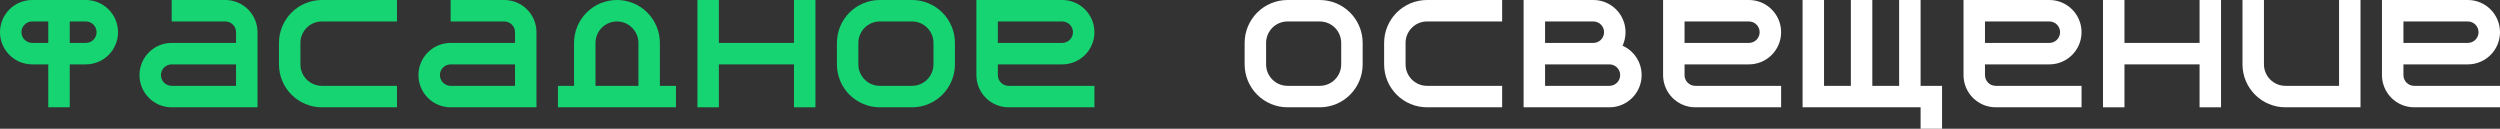 <?xml version="1.0" encoding="UTF-8"?> <svg xmlns="http://www.w3.org/2000/svg" width="11650" height="600" viewBox="0 0 11650 600" fill="none"><rect x="0" y="0" width="11650" height="600" fill="#333333" stroke="none"/><path d="M3350 200H3700V0H3800V500H3700V300H3350V500H3250V0H3350V200Z" fill="#16D472"></path><path fill-rule="evenodd" clip-rule="evenodd" d="M400 0C482.843 0 550 67.157 550 150C550 232.843 482.843 300 400 300H325V500H225V300H150C67.157 300 -1.53359e-07 232.843 0 150C7.24234e-06 67.157 67.157 6.93562e-06 150 0H400ZM149.354 100.004C122.037 100.35 100 122.602 100 150C100 177.614 122.386 200 150 200H225V100H150L149.354 100.004ZM325 200H400C427.614 200 450 177.614 450 150C450 122.386 427.614 100 400 100H325V200Z" fill="#16D472"></path><path fill-rule="evenodd" clip-rule="evenodd" d="M4650 350.646C4650.35 377.963 4672.6 400 4700 400H5100V500H4700L4698.15 499.988C4679.08 499.754 4660.23 495.885 4642.6 488.582C4624.4 481.044 4607.86 469.995 4593.93 456.066C4580 442.138 4568.96 425.601 4561.42 407.402C4554.12 389.772 4550.25 370.916 4550.01 351.846L4550 350V0H4950C5032.84 0 5100 67.157 5100 150C5100 232.843 5032.84 300 4950 300H4650V350L4650 350.646ZM4650 200H4950C4977.61 200 5000 177.614 5000 150C5000 122.386 4977.61 100 4950 100H4650V200Z" fill="#16D472"></path><path fill-rule="evenodd" clip-rule="evenodd" d="M2500 500H2100C2017.16 500 1950 432.843 1950 350C1950 267.157 2017.16 200 2100 200H2400V150C2400 122.602 2377.96 100.35 2350.65 100.004L2350 100H2100V0H2350L2351.85 0.012C2370.92 0.246 2389.77 4.115 2407.4 11.418C2425.6 18.956 2442.14 30.005 2456.07 43.934C2470 57.862 2481.04 74.399 2488.58 92.598C2496.12 110.796 2500 130.302 2500 150V500ZM2100 300C2072.39 300 2050 322.386 2050 350C2050 377.614 2072.39 400 2100 400H2400V300H2100Z" fill="#16D472"></path><path fill-rule="evenodd" clip-rule="evenodd" d="M1200 500H800C717.157 500 650 432.843 650 350C650 267.157 717.157 200 800 200H1100V150C1100 122.602 1077.96 100.35 1050.65 100.004L1050 100H800V0H1050L1051.85 0.012C1070.92 0.246 1089.77 4.115 1107.4 11.418C1125.6 18.956 1142.14 30.005 1156.07 43.934C1170 57.862 1181.04 74.399 1188.58 92.598C1196.12 110.796 1200 130.302 1200 150V500ZM800 300C772.386 300 750 322.386 750 350C750 377.614 772.386 400 800 400H1100V300H800Z" fill="#16D472"></path><path fill-rule="evenodd" clip-rule="evenodd" d="M4450 300L4450 301.231C4449.84 327.077 4444.67 352.651 4434.78 376.537C4424.73 400.802 4409.99 422.849 4391.42 441.421C4372.85 459.993 4350.8 474.725 4326.54 484.776C4302.65 494.67 4277.08 499.837 4251.23 499.996L4250 500H4100C4073.74 500 4047.73 494.827 4023.46 484.776C3999.2 474.725 3977.15 459.993 3958.58 441.421C3940.01 422.849 3925.27 400.802 3915.22 376.537C3905.17 352.272 3900 326.264 3900 300V200C3900 173.736 3905.17 147.728 3915.22 123.463C3925.27 99.198 3940.01 77.151 3958.58 58.579C3977.15 40.007 3999.2 25.275 4023.46 15.224C4047.73 5.173 4073.74 -8.56136e-07 4100 0H4250C4276.26 1.44032e-06 4302.27 5.173 4326.54 15.224C4350.8 25.275 4372.85 40.007 4391.42 58.579C4409.99 77.151 4424.73 99.198 4434.78 123.463C4444.83 147.728 4450 173.736 4450 200V300ZM4349.99 198.707C4349.31 144.501 4305.49 100.689 4251.28 100.008L4250 100H4100C4045.2 100 4000.7 144.074 4000.01 198.707L4000 200V300L4000.01 301.293C4000.7 355.926 4045.2 400 4100 400H4250C4304.8 400 4349.3 355.926 4349.99 301.293L4350 300V200L4349.99 198.707Z" fill="#16D472"></path><path fill-rule="evenodd" clip-rule="evenodd" d="M3075 400H3150V500H2600V400H2675V200C2675 173.736 2680.17 147.728 2690.22 123.463C2700.27 99.198 2715.01 77.151 2733.58 58.579C2752.15 40.007 2774.2 25.275 2798.46 15.224C2822.73 5.173 2848.74 -8.56136e-07 2875 0C2901.26 1.44032e-06 2927.27 5.173 2951.54 15.224C2975.8 25.275 2997.85 40.007 3016.42 58.579C3034.99 77.151 3049.73 99.198 3059.78 123.463C3069.83 147.728 3075 173.736 3075 200V400ZM2974.99 198.707C2974.3 144.074 2929.8 100 2875 100C2820.2 100 2775.7 144.074 2775.01 198.707L2775 200V400H2975V200L2974.99 198.707Z" fill="#16D472"></path><path d="M1300 300V200C1300 173.736 1305.17 147.728 1315.22 123.463C1325.27 99.198 1340.01 77.151 1358.58 58.579C1377.15 40.007 1399.2 25.275 1423.46 15.224C1447.73 5.173 1473.74 -8.56136e-07 1500 0H1850V100H1500C1445.2 100 1400.7 144.074 1400.01 198.707L1400 200V300L1400.01 301.293C1400.7 355.926 1445.2 400 1500 400H1850V500H1500C1473.74 500 1447.73 494.827 1423.46 484.776C1399.2 474.725 1377.15 459.993 1358.58 441.421C1340.01 422.849 1325.27 400.802 1315.22 376.537C1305.17 352.272 1300 326.264 1300 300Z" fill="#16D472"></path><path d="M9900 200H10250V0H10350V500H10250V300H9900V500H9800V0H9900V200Z" fill="white"></path><path d="M8500 400H8625V0H8725V400H8850V0H8950V400H9050V600H8950V500H8400V0H8500V400Z" fill="white"></path><path fill-rule="evenodd" clip-rule="evenodd" d="M7425 0C7507.84 0 7575 67.157 7575 150C7575 172.501 7570.04 193.844 7561.17 212.999C7613.52 236.408 7650 288.943 7650 350C7650 432.843 7582.84 500 7500 500H7100V0H7425ZM7200 300V400H7500C7527.61 400 7550 377.614 7550 350C7550 322.386 7527.61 300 7500 300H7200ZM7200 200H7425C7452.61 200 7475 177.614 7475 150C7475 122.386 7452.61 100 7425 100H7200V200Z" fill="white"></path><path fill-rule="evenodd" clip-rule="evenodd" d="M11200 350.646C11200.4 377.963 11222.6 400 11250 400H11650V500H11250L11248.2 499.988C11229.1 499.754 11210.2 495.885 11192.6 488.582C11174.4 481.044 11157.9 469.995 11143.9 456.066C11130 442.138 11119 425.601 11111.4 407.402C11104.1 389.772 11100.2 370.916 11100 351.846L11100 350V0H11500C11582.8 0 11650 67.157 11650 150C11650 232.843 11582.8 300 11500 300H11200V350L11200 350.646ZM11200 200H11500C11527.6 200 11550 177.614 11550 150C11550 122.386 11527.6 100 11500 100H11200V200Z" fill="white"></path><path fill-rule="evenodd" clip-rule="evenodd" d="M9250 350.646C9250.35 377.963 9272.6 400 9300 400H9700V500H9300L9298.15 499.988C9279.08 499.754 9260.23 495.885 9242.6 488.582C9224.4 481.044 9207.86 469.995 9193.93 456.066C9180 442.138 9168.96 425.601 9161.42 407.402C9154.12 389.772 9150.25 370.916 9150.01 351.846L9150 350V0H9550C9632.84 0 9700 67.157 9700 150C9700 232.843 9632.84 300 9550 300H9250V350L9250 350.646ZM9250 200H9550C9577.61 200 9600 177.614 9600 150C9600 122.386 9577.61 100 9550 100H9250V200Z" fill="white"></path><path fill-rule="evenodd" clip-rule="evenodd" d="M7850 350.646C7850.35 377.963 7872.6 400 7900 400H8300V500H7900L7898.15 499.988C7879.08 499.754 7860.23 495.885 7842.6 488.582C7824.4 481.044 7807.86 469.995 7793.93 456.066C7780 442.138 7768.96 425.601 7761.42 407.402C7754.12 389.772 7750.25 370.916 7750.01 351.846L7750 350V0H8150C8232.84 0 8300 67.157 8300 150C8300 232.843 8232.84 300 8150 300H7850V350L7850 350.646ZM7850 200H8150C8177.61 200 8200 177.614 8200 150C8200 122.386 8177.61 100 8150 100H7850V200Z" fill="white"></path><path fill-rule="evenodd" clip-rule="evenodd" d="M6350 300L6350 301.231C6349.84 327.077 6344.67 352.651 6334.78 376.537C6324.73 400.802 6309.99 422.849 6291.42 441.421C6272.85 459.993 6250.8 474.725 6226.54 484.776C6202.65 494.67 6177.08 499.837 6151.23 499.996L6150 500H6000C5973.74 500 5947.73 494.827 5923.46 484.776C5899.2 474.725 5877.15 459.993 5858.58 441.421C5840.01 422.849 5825.27 400.802 5815.22 376.537C5805.17 352.272 5800 326.264 5800 300V200C5800 173.736 5805.17 147.728 5815.22 123.463C5825.27 99.198 5840.01 77.151 5858.58 58.579C5877.15 40.007 5899.2 25.275 5923.46 15.224C5947.73 5.173 5973.74 -8.56136e-07 6000 0H6150C6176.26 1.44032e-06 6202.27 5.173 6226.54 15.224C6250.8 25.275 6272.85 40.007 6291.42 58.579C6309.99 77.151 6324.73 99.198 6334.78 123.463C6344.83 147.728 6350 173.736 6350 200V300ZM6249.99 198.707C6249.31 144.501 6205.49 100.689 6151.28 100.008L6150 100H6000C5945.2 100 5900.7 144.074 5900.01 198.707L5900 200V300L5900.01 301.293C5900.7 355.926 5945.2 400 6000 400H6150C6204.8 400 6249.3 355.926 6249.99 301.293L6250 300V200L6249.99 198.707Z" fill="white"></path><path d="M6450 300V200C6450 173.736 6455.17 147.728 6465.22 123.463C6475.27 99.198 6490.01 77.151 6508.58 58.579C6527.15 40.007 6549.2 25.275 6573.46 15.224C6597.73 5.173 6623.74 -8.56136e-07 6650 0H7000V100H6650C6595.2 100 6550.7 144.074 6550.01 198.707L6550 200V300L6550.01 301.293C6550.7 355.926 6595.2 400 6650 400H7000V500H6650C6623.74 500 6597.73 494.827 6573.46 484.776C6549.2 474.725 6527.15 459.993 6508.58 441.421C6490.01 422.849 6475.27 400.802 6465.22 376.537C6455.17 352.272 6450 326.264 6450 300Z" fill="white"></path><path d="M11000 500H10650C10623.7 500 10597.7 494.827 10573.5 484.776C10549.2 474.725 10527.2 459.993 10508.6 441.421C10490 422.849 10475.3 400.802 10465.2 376.537C10455.2 352.272 10450 326.264 10450 300V0H10550V300L10550 301.293C10550.7 355.926 10595.2 400 10650 400H10900V0H11000V500Z" fill="white"></path></svg> 